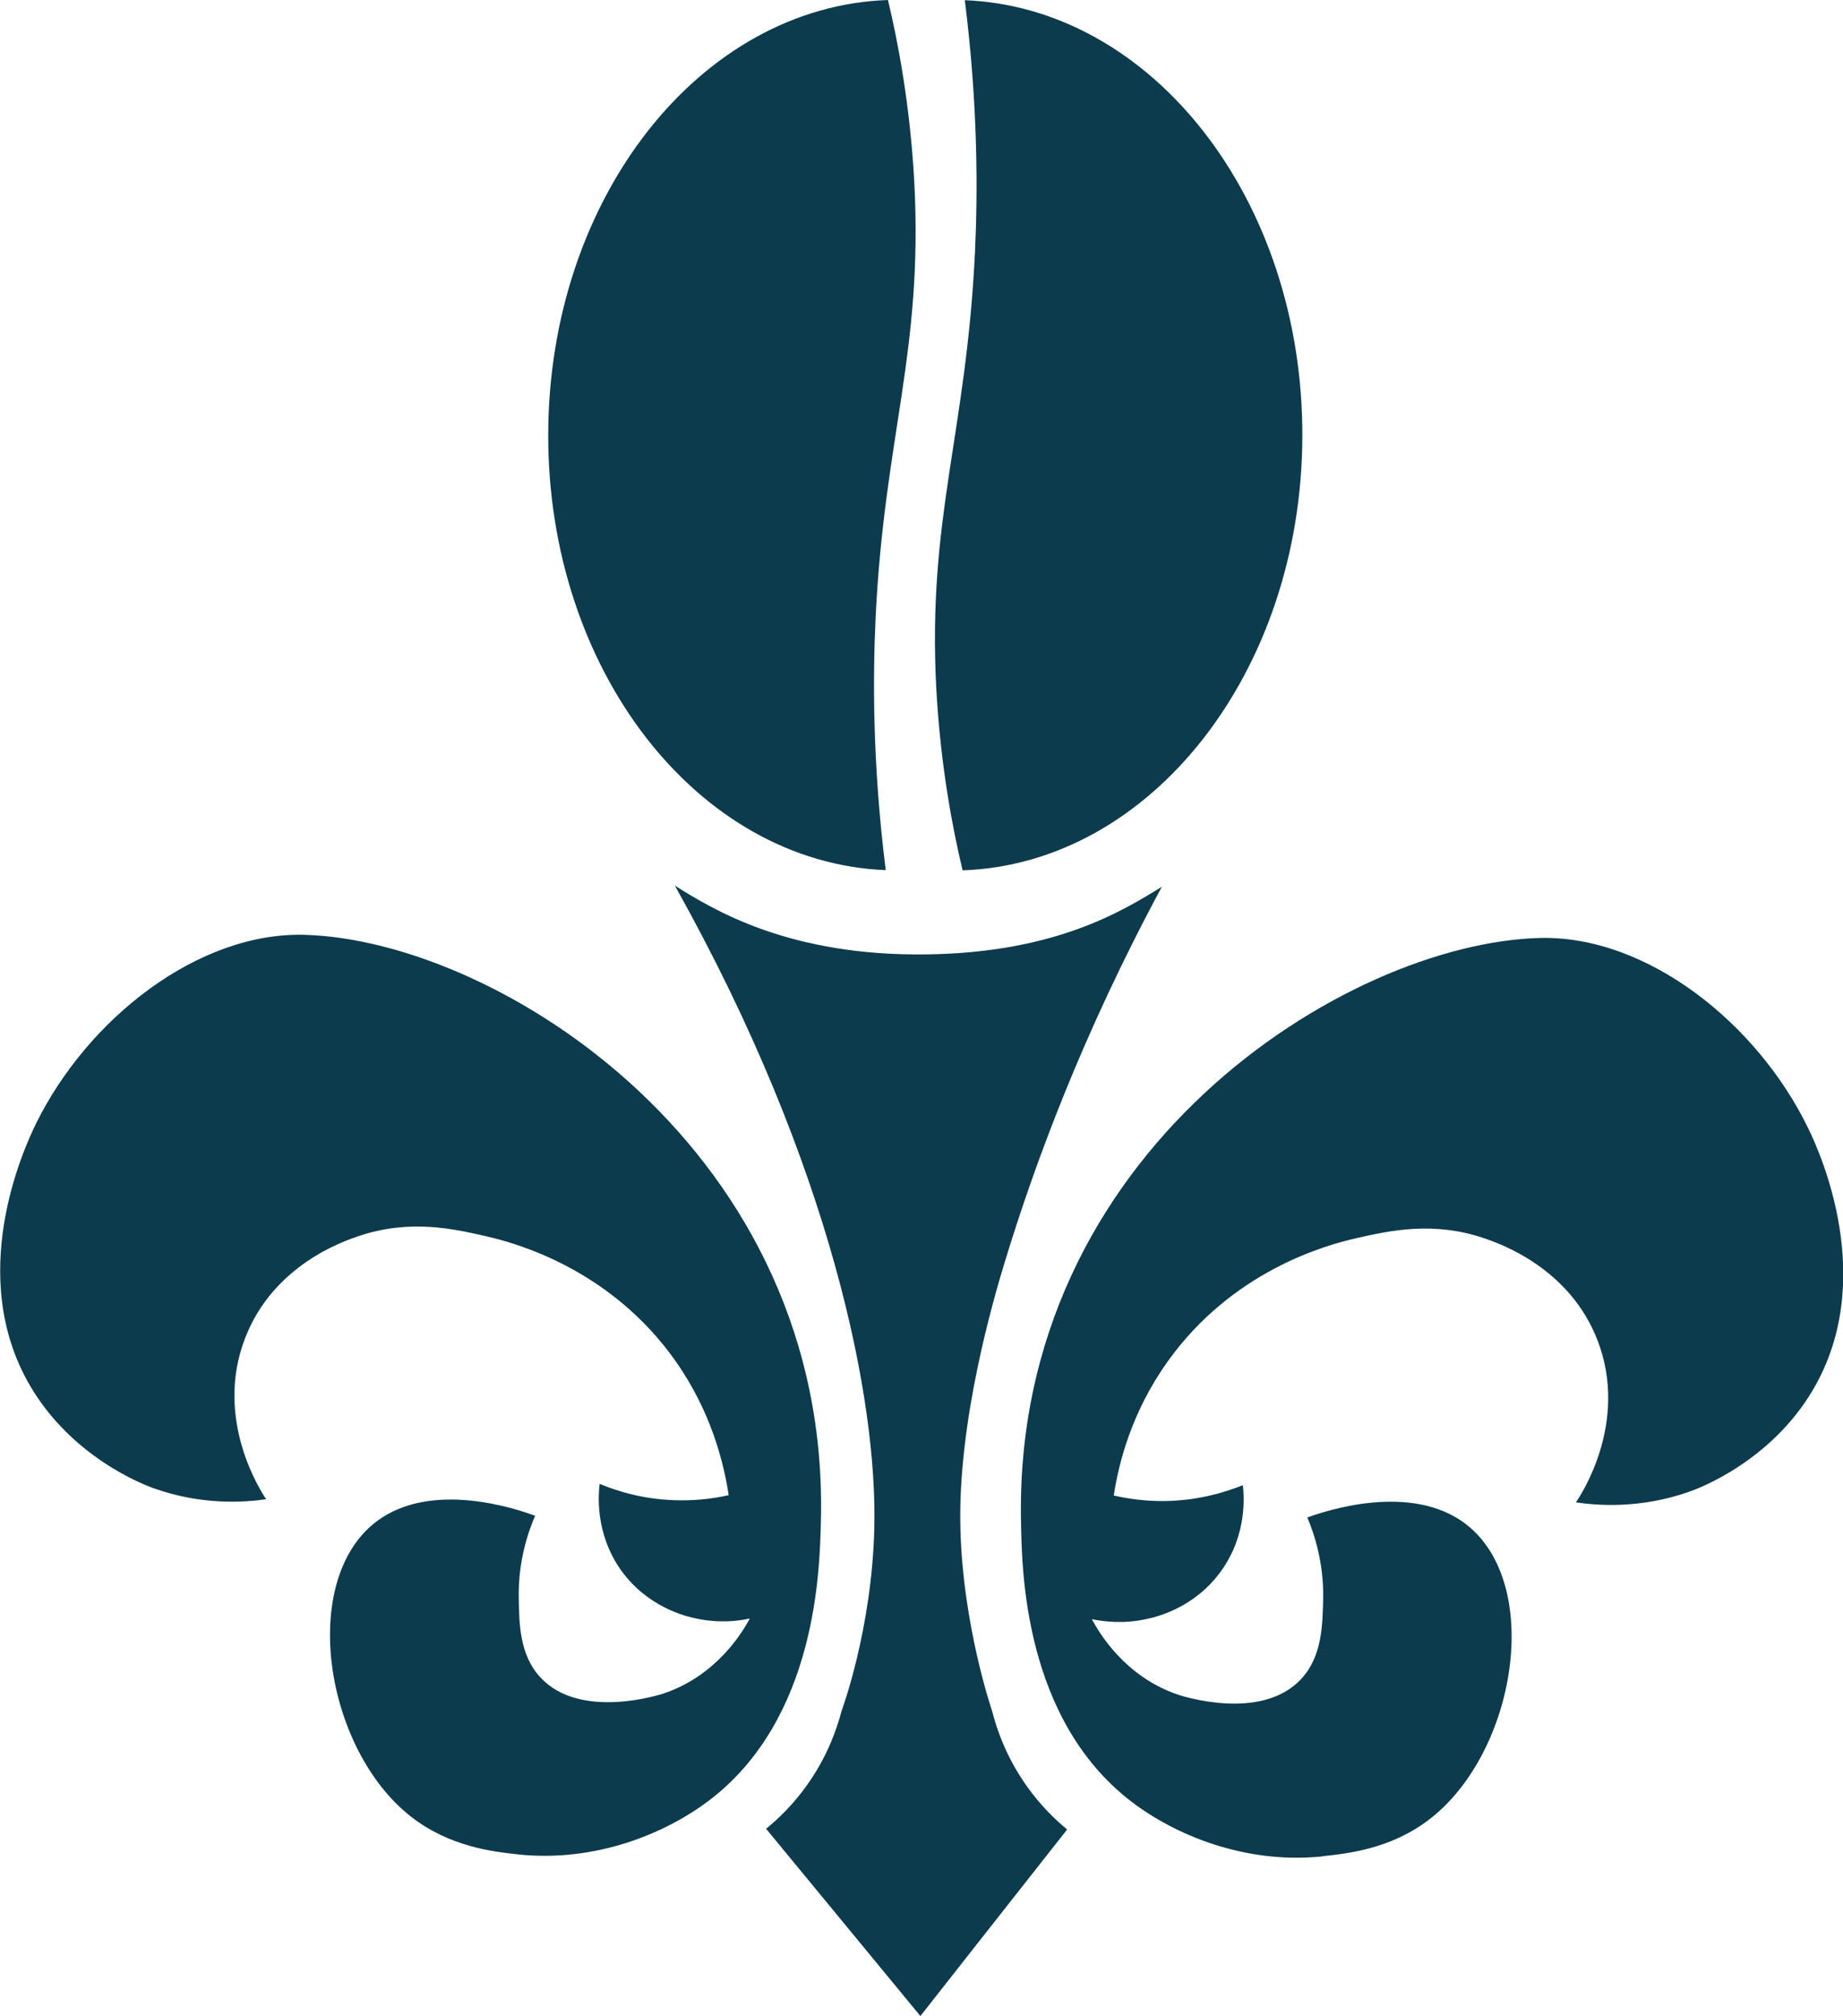 <?xml version="1.0" encoding="UTF-8"?>
<svg id="Layer_1" data-name="Layer 1" xmlns="http://www.w3.org/2000/svg" viewBox="0 0 99.98 109.38">
  <defs>
    <style>
      .cls-1 {
        fill: #0c3b4d;
        stroke-width: 0px;
      }
    </style>
  </defs>
  <path class="cls-1" d="m28.09,100.61c4.24.45,8.03-1.15,10.37-2.92,5.89-4.47,6-12.64,6.07-15.07.57-20.16-17.48-31.58-27.97-31.9-5.8-.18-11.81,4.55-14.61,10.25-.7,1.43-3.8,8.26-.32,14.21,2.29,3.92,6.22,5.39,6.69,5.56,2.62.94,4.93.77,6.12.6-.25-.36-2.86-4.32-1.14-8.75,1.53-3.96,5.34-5.25,6.14-5.52,2.8-.95,5.19-.4,7,.02,1.74.4,6.74,1.85,10.19,6.73,1.97,2.79,2.64,5.59,2.9,7.3-.71.16-1.6.29-2.63.28-1.89-.01-3.4-.49-4.37-.89-.06.5-.28,2.64,1.15,4.67,1.44,2.02,3.53,2.52,4.08,2.63,1.25.27,2.3.14,2.92,0-.4.74-1.8,3.1-4.68,4.07-.18.06-4.55,1.47-6.7-.89-1.12-1.22-1.14-2.9-1.16-4.38-.02-1.94.5-3.47.89-4.37-.92-.34-5.59-1.97-8.61.31-4.22,3.21-2.82,12.32,1.86,16,2.11,1.66,4.51,1.92,5.83,2.06Z"/>
  <path class="cls-1" d="m71.73,100.72c-4.24.43-8.02-1.19-10.35-2.97-5.87-4.5-5.94-12.67-5.99-15.1-.47-20.17,17.64-31.49,28.14-31.76,5.8-.15,11.79,4.61,14.56,10.32.7,1.43,3.76,8.28.25,14.21-2.31,3.91-6.25,5.36-6.72,5.52-2.63.92-4.93.75-6.13.57.25-.36,2.88-4.3,1.19-8.75-1.51-3.97-5.31-5.28-6.11-5.56-2.8-.97-5.19-.43-7-.02-1.74.39-6.75,1.82-10.22,6.68-1.99,2.78-2.67,5.57-2.93,7.28.71.16,1.6.3,2.62.3,1.89,0,3.4-.47,4.38-.86.06.5.27,2.65-1.18,4.66-1.45,2.02-3.54,2.5-4.09,2.61-1.25.27-2.3.12-2.92,0,.4.74,1.79,3.11,4.66,4.09.18.06,4.54,1.5,6.71-.86,1.12-1.22,1.15-2.9,1.18-4.37.03-1.94-.48-3.48-.86-4.38.92-.33,5.6-1.94,8.6.36,4.2,3.23,2.75,12.34-1.94,15.99-2.12,1.65-4.52,1.89-5.84,2.03Z"/>
  <path class="cls-1" d="m49.93,109.38c-2.79-3.39-5.58-6.77-8.37-10.16.65-.53,1.45-1.29,2.19-2.33,1.12-1.55,1.64-3.06,1.91-4.08,0,0,1.64-4.4,1.77-9.91.17-6.84-2.26-19.57-10.82-34.85,2.11,1.32,6.21,3.85,13.73,3.73,6.94-.11,10.55-2.35,12.69-3.67-4.35,8.07-6.93,15.14-8.51,20.32-.62,2.03-2.57,8.67-2.42,14.48.13,5.3,1.72,9.92,1.72,9.92,0,0,0,0,0,0,.26,1.02.78,2.53,1.89,4.09.74,1.04,1.53,1.8,2.18,2.34-2.65,3.37-5.31,6.74-7.96,10.12Z"/>
  <path class="cls-1" d="m48.05,47.21c-10.2-.41-18.34-10.85-18.31-23.65.03-12.8,8.23-23.21,18.43-23.56.52,2.17,1.2,5.63,1.43,9.91.48,9.22-1.63,13.78-2.1,23.61-.15,3.17-.18,7.88.55,13.69Z"/>
  <path class="cls-1" d="m52.34.01c10.2.41,18.34,10.85,18.31,23.65-.03,12.8-8.23,23.21-18.43,23.56-.52-2.17-1.2-5.63-1.43-9.91-.48-9.22,1.63-13.78,2.1-23.61.15-3.17.18-7.88-.55-13.69Z"/>
</svg>